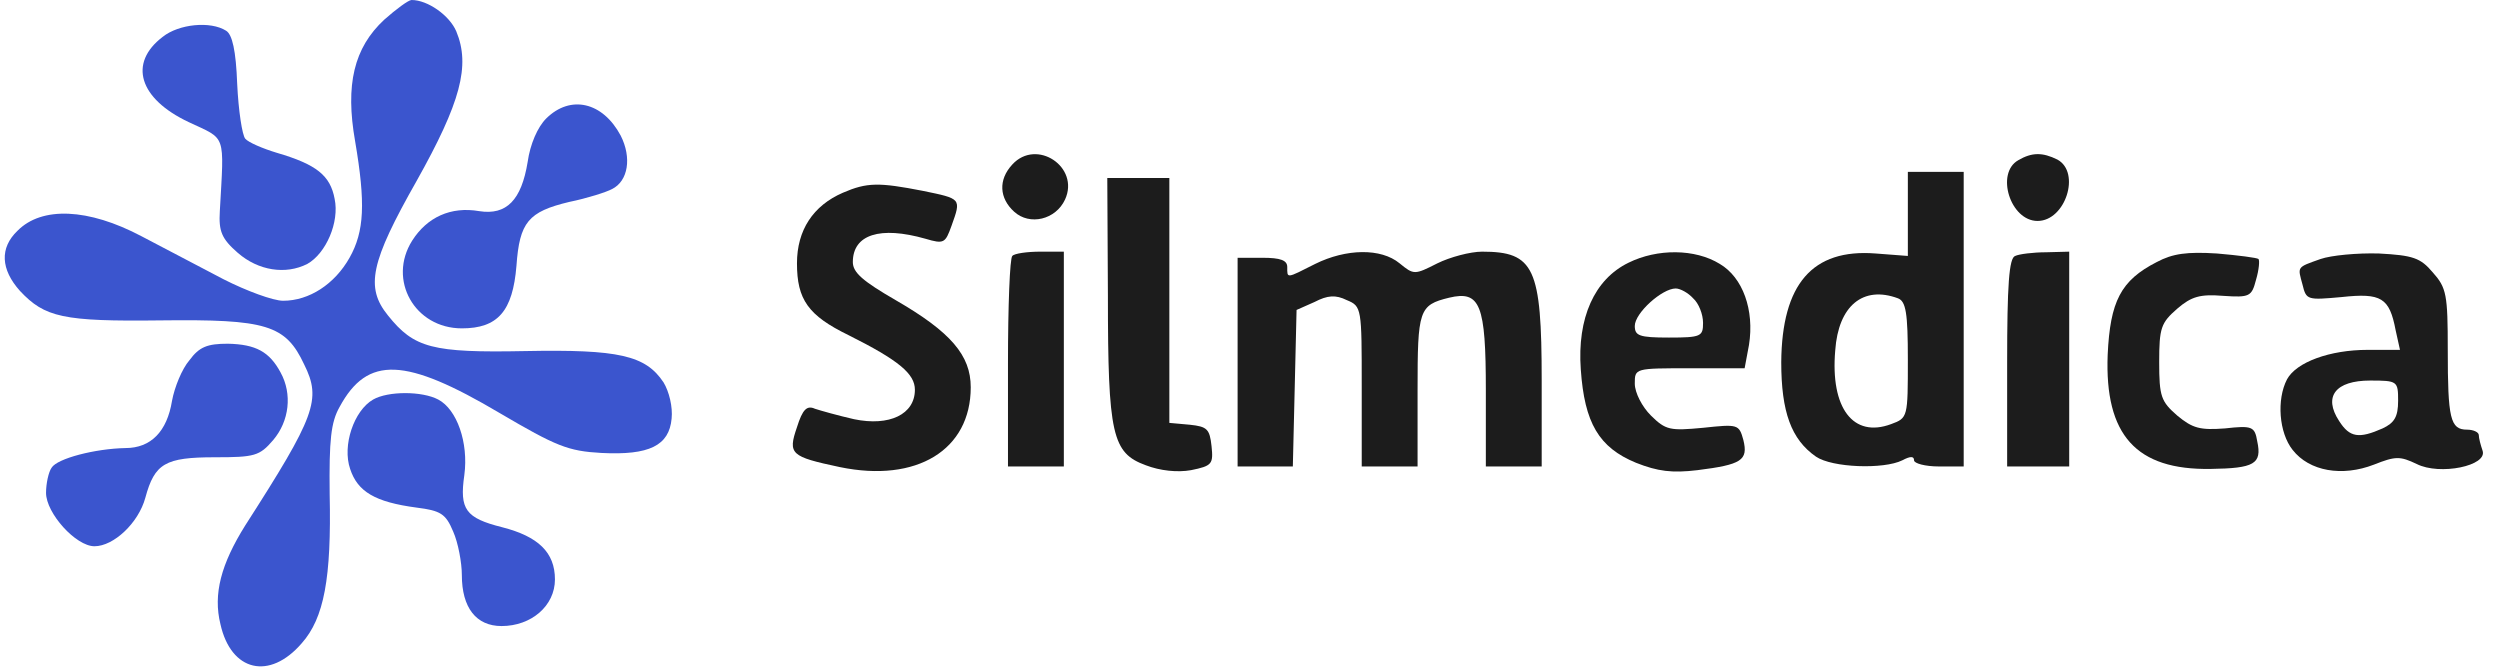 <svg xmlns="http://www.w3.org/2000/svg" width="142" height="38" viewBox="0 0 142 38" fill="none">
  <path d="M21.827 1.116C20.1 2.719 19.606 4.811 20.17 8.018C20.769 11.539 20.699 13.143 19.853 14.642C19.007 16.141 17.562 17.083 16.081 17.083C15.517 17.083 14.001 16.525 12.697 15.862C11.428 15.2 9.313 14.084 8.044 13.422C5.013 11.818 2.369 11.714 0.994 13.108C-0.028 14.084 0.042 15.305 1.135 16.525C2.545 18.024 3.567 18.268 9.137 18.198C15.129 18.128 16.222 18.442 17.28 20.708C18.267 22.695 17.914 23.637 13.931 29.842C12.556 32.038 12.098 33.747 12.521 35.455C13.12 38.139 15.306 38.662 17.139 36.536C18.408 35.106 18.831 32.84 18.725 28.064C18.69 24.996 18.795 23.985 19.289 23.114C20.875 20.185 23.025 20.29 28.383 23.462C31.591 25.345 32.261 25.624 34.164 25.728C36.879 25.868 38.007 25.31 38.148 23.776C38.218 23.114 38.007 22.242 37.689 21.719C36.667 20.185 35.151 19.837 29.829 19.941C24.541 20.046 23.519 19.767 22.038 17.919C20.734 16.316 21.051 14.886 23.66 10.284C26.163 5.822 26.727 3.73 25.916 1.778C25.528 0.872 24.294 -1.14441e-05 23.378 -1.14441e-05C23.202 -1.14441e-05 22.497 0.523 21.827 1.116Z" fill="#3B55CE"/>
  <path d="M9.243 2.092C7.269 3.591 7.904 5.613 10.724 6.938C12.874 7.949 12.733 7.53 12.486 11.993C12.416 13.143 12.592 13.562 13.508 14.363C14.672 15.374 16.223 15.618 17.456 14.991C18.514 14.398 19.289 12.62 19.007 11.295C18.761 9.971 17.985 9.343 15.729 8.681C14.918 8.437 14.108 8.088 13.931 7.879C13.755 7.67 13.544 6.275 13.473 4.776C13.403 2.859 13.191 1.952 12.839 1.743C11.957 1.185 10.16 1.36 9.243 2.092Z" fill="#3B55CE"/>
  <path d="M31.027 6.728C30.534 7.217 30.111 8.193 29.97 9.204C29.617 11.365 28.771 12.237 27.22 11.993C25.599 11.714 24.259 12.341 23.413 13.666C22.003 15.897 23.554 18.651 26.233 18.651C28.278 18.651 29.124 17.675 29.335 15.095C29.511 12.62 30.005 12.027 32.331 11.47C33.354 11.261 34.446 10.912 34.764 10.738C35.68 10.284 35.892 8.96 35.257 7.705C34.235 5.787 32.402 5.369 31.027 6.728Z" fill="#3B55CE"/>
  <path d="M57.5 9.343C56.689 10.215 56.76 11.261 57.606 12.027C58.487 12.829 59.967 12.481 60.496 11.33C61.342 9.483 58.875 7.844 57.5 9.343Z" fill="#1C1C1C"/>
  <path d="M114.64 9.099C113.336 9.831 114.182 12.55 115.733 12.55C117.319 12.55 118.201 9.796 116.861 9.064C116.015 8.646 115.416 8.646 114.64 9.099Z" fill="#1C1C1C"/>
  <path d="M108.366 12.132V14.538L106.533 14.398C102.937 14.119 101.21 16.141 101.175 20.569C101.175 23.393 101.739 24.962 103.149 25.938C104.065 26.565 106.991 26.67 108.048 26.147C108.507 25.903 108.718 25.903 108.718 26.147C108.718 26.321 109.353 26.495 110.128 26.495H111.538V18.128V9.761H109.952H108.366V12.132ZM107.802 16.943C108.26 17.117 108.366 17.78 108.366 20.429C108.366 23.706 108.366 23.741 107.414 24.09C105.264 24.892 103.959 23.183 104.241 19.906C104.418 17.361 105.828 16.211 107.802 16.943Z" fill="#1C1C1C"/>
  <path d="M62.929 16.804C62.929 24.717 63.176 25.728 65.079 26.426C65.89 26.739 66.877 26.844 67.652 26.705C68.851 26.461 68.921 26.356 68.816 25.345C68.71 24.369 68.569 24.229 67.582 24.125L66.419 24.02V17.048V10.11H64.656H62.894L62.929 16.804Z" fill="#1C1C1C"/>
  <path d="M47.877 10.947C46.185 11.679 45.268 13.073 45.268 14.956C45.268 17.013 45.903 17.919 48.194 19.035C51.049 20.464 51.966 21.231 51.966 22.138C51.966 23.532 50.52 24.229 48.511 23.811C47.595 23.602 46.608 23.323 46.29 23.218C45.832 23.009 45.585 23.253 45.268 24.264C44.739 25.798 44.916 25.938 47.7 26.53C52.071 27.437 55.138 25.554 55.138 21.998C55.138 20.185 54.01 18.86 50.873 17.048C49.005 15.967 48.441 15.479 48.441 14.886C48.441 13.317 49.992 12.829 52.565 13.561C53.622 13.875 53.693 13.806 54.045 12.829C54.609 11.261 54.609 11.295 52.424 10.842C49.921 10.354 49.251 10.354 47.877 10.947Z" fill="#1C1C1C"/>
  <path d="M57.5 14.538C57.359 14.642 57.253 17.396 57.253 20.639V26.495H58.839H60.426V20.395V14.294H59.086C58.346 14.294 57.606 14.398 57.5 14.538Z" fill="#1C1C1C"/>
  <path d="M74.702 14.991C73.045 15.828 73.116 15.828 73.116 15.165C73.116 14.782 72.728 14.642 71.706 14.642H70.296V20.569V26.495H71.882H73.433L73.539 22.068L73.645 17.605L74.667 17.152C75.407 16.769 75.865 16.734 76.5 17.048C77.346 17.396 77.346 17.501 77.346 21.963V26.495H78.932H80.518V22.172C80.518 17.605 80.589 17.327 82.316 16.908C84.079 16.49 84.396 17.292 84.396 22.172V26.495H85.982H87.568V21.615C87.568 15.2 87.145 14.294 84.184 14.294C83.515 14.294 82.351 14.607 81.646 14.956C80.342 15.618 80.307 15.618 79.496 14.956C78.439 14.084 76.465 14.119 74.702 14.991Z" fill="#1C1C1C"/>
  <path d="M92.503 14.921C90.564 15.862 89.577 18.059 89.789 20.987C90 24.02 90.811 25.415 92.926 26.286C94.16 26.774 94.971 26.879 96.416 26.705C98.919 26.391 99.306 26.147 99.024 24.996C98.778 24.09 98.707 24.09 96.733 24.299C94.865 24.473 94.618 24.439 93.772 23.602C93.279 23.114 92.856 22.312 92.856 21.789C92.856 20.917 92.856 20.917 95.993 20.917H99.095L99.342 19.593C99.659 17.605 98.989 15.758 97.685 14.991C96.275 14.119 94.125 14.119 92.503 14.921ZM96.169 16.943C96.486 17.222 96.733 17.849 96.733 18.338C96.733 19.105 96.627 19.174 94.794 19.174C93.102 19.174 92.856 19.07 92.856 18.512C92.856 17.78 94.407 16.385 95.182 16.385C95.429 16.385 95.887 16.629 96.169 16.943Z" fill="#1C1C1C"/>
  <path d="M114.464 14.538C114.111 14.642 114.006 16.211 114.006 20.604V26.495H115.768H117.531V20.395V14.294L116.226 14.329C115.486 14.329 114.675 14.433 114.464 14.538Z" fill="#1C1C1C"/>
  <path d="M122.501 14.886C120.456 15.932 119.857 17.117 119.716 20.15C119.54 24.717 121.337 26.705 125.567 26.635C128.035 26.6 128.493 26.356 128.211 25.066C128.07 24.229 127.929 24.16 126.378 24.334C124.968 24.439 124.545 24.334 123.664 23.602C122.747 22.8 122.642 22.521 122.642 20.569C122.642 18.616 122.747 18.338 123.664 17.536C124.475 16.838 124.968 16.699 126.272 16.804C127.788 16.908 127.894 16.838 128.141 15.897C128.317 15.305 128.352 14.782 128.282 14.712C128.211 14.642 127.154 14.503 125.92 14.398C124.228 14.293 123.417 14.398 122.501 14.886Z" fill="#1C1C1C"/>
  <path d="M131.807 14.712C130.432 15.2 130.503 15.13 130.785 16.176C130.996 17.048 131.067 17.048 133.005 16.873C135.261 16.629 135.72 16.908 136.072 18.756L136.319 19.872H134.486C132.336 19.872 130.432 20.569 129.903 21.545C129.304 22.695 129.445 24.578 130.221 25.554C131.172 26.774 133.041 27.088 134.838 26.391C136.072 25.903 136.319 25.903 137.271 26.356C138.575 27.018 141.324 26.46 141.007 25.589C140.901 25.275 140.796 24.892 140.796 24.717C140.796 24.543 140.478 24.404 140.126 24.404C139.174 24.404 139.033 23.776 139.033 19.872C139.033 16.734 138.963 16.35 138.187 15.479C137.482 14.642 137.059 14.503 135.12 14.398C133.887 14.363 132.406 14.503 131.807 14.712ZM136.213 22.765C136.213 23.672 136.002 24.02 135.332 24.334C133.992 24.927 133.464 24.857 132.864 23.916C131.948 22.521 132.653 21.615 134.627 21.615C136.178 21.615 136.213 21.649 136.213 22.765Z" fill="#1C1C1C"/>
  <path d="M10.758 20.464C10.335 20.952 9.912 21.998 9.771 22.765C9.489 24.508 8.572 25.45 7.127 25.45C5.4 25.484 3.25 26.042 2.932 26.565C2.756 26.809 2.615 27.472 2.615 27.994C2.615 29.145 4.307 31.027 5.365 31.027C6.457 31.027 7.867 29.703 8.255 28.273C8.784 26.321 9.383 25.973 12.203 25.973C14.459 25.973 14.741 25.903 15.517 24.996C16.433 23.916 16.61 22.382 15.94 21.162C15.305 19.976 14.53 19.558 12.944 19.523C11.78 19.523 11.322 19.697 10.758 20.464Z" fill="#3B55CE"/>
  <path d="M21.192 22.695C20.1 23.323 19.43 25.31 19.888 26.635C20.311 27.925 21.298 28.517 23.66 28.831C25.035 29.006 25.317 29.18 25.74 30.191C26.022 30.818 26.233 31.969 26.233 32.666C26.233 34.514 27.044 35.56 28.489 35.56C30.181 35.56 31.521 34.409 31.521 32.91C31.521 31.376 30.569 30.47 28.524 29.947C26.445 29.424 26.092 28.936 26.374 26.983C26.621 25.136 25.951 23.253 24.894 22.695C23.977 22.207 22.038 22.207 21.192 22.695Z" fill="#3B55CE"/>
</svg>